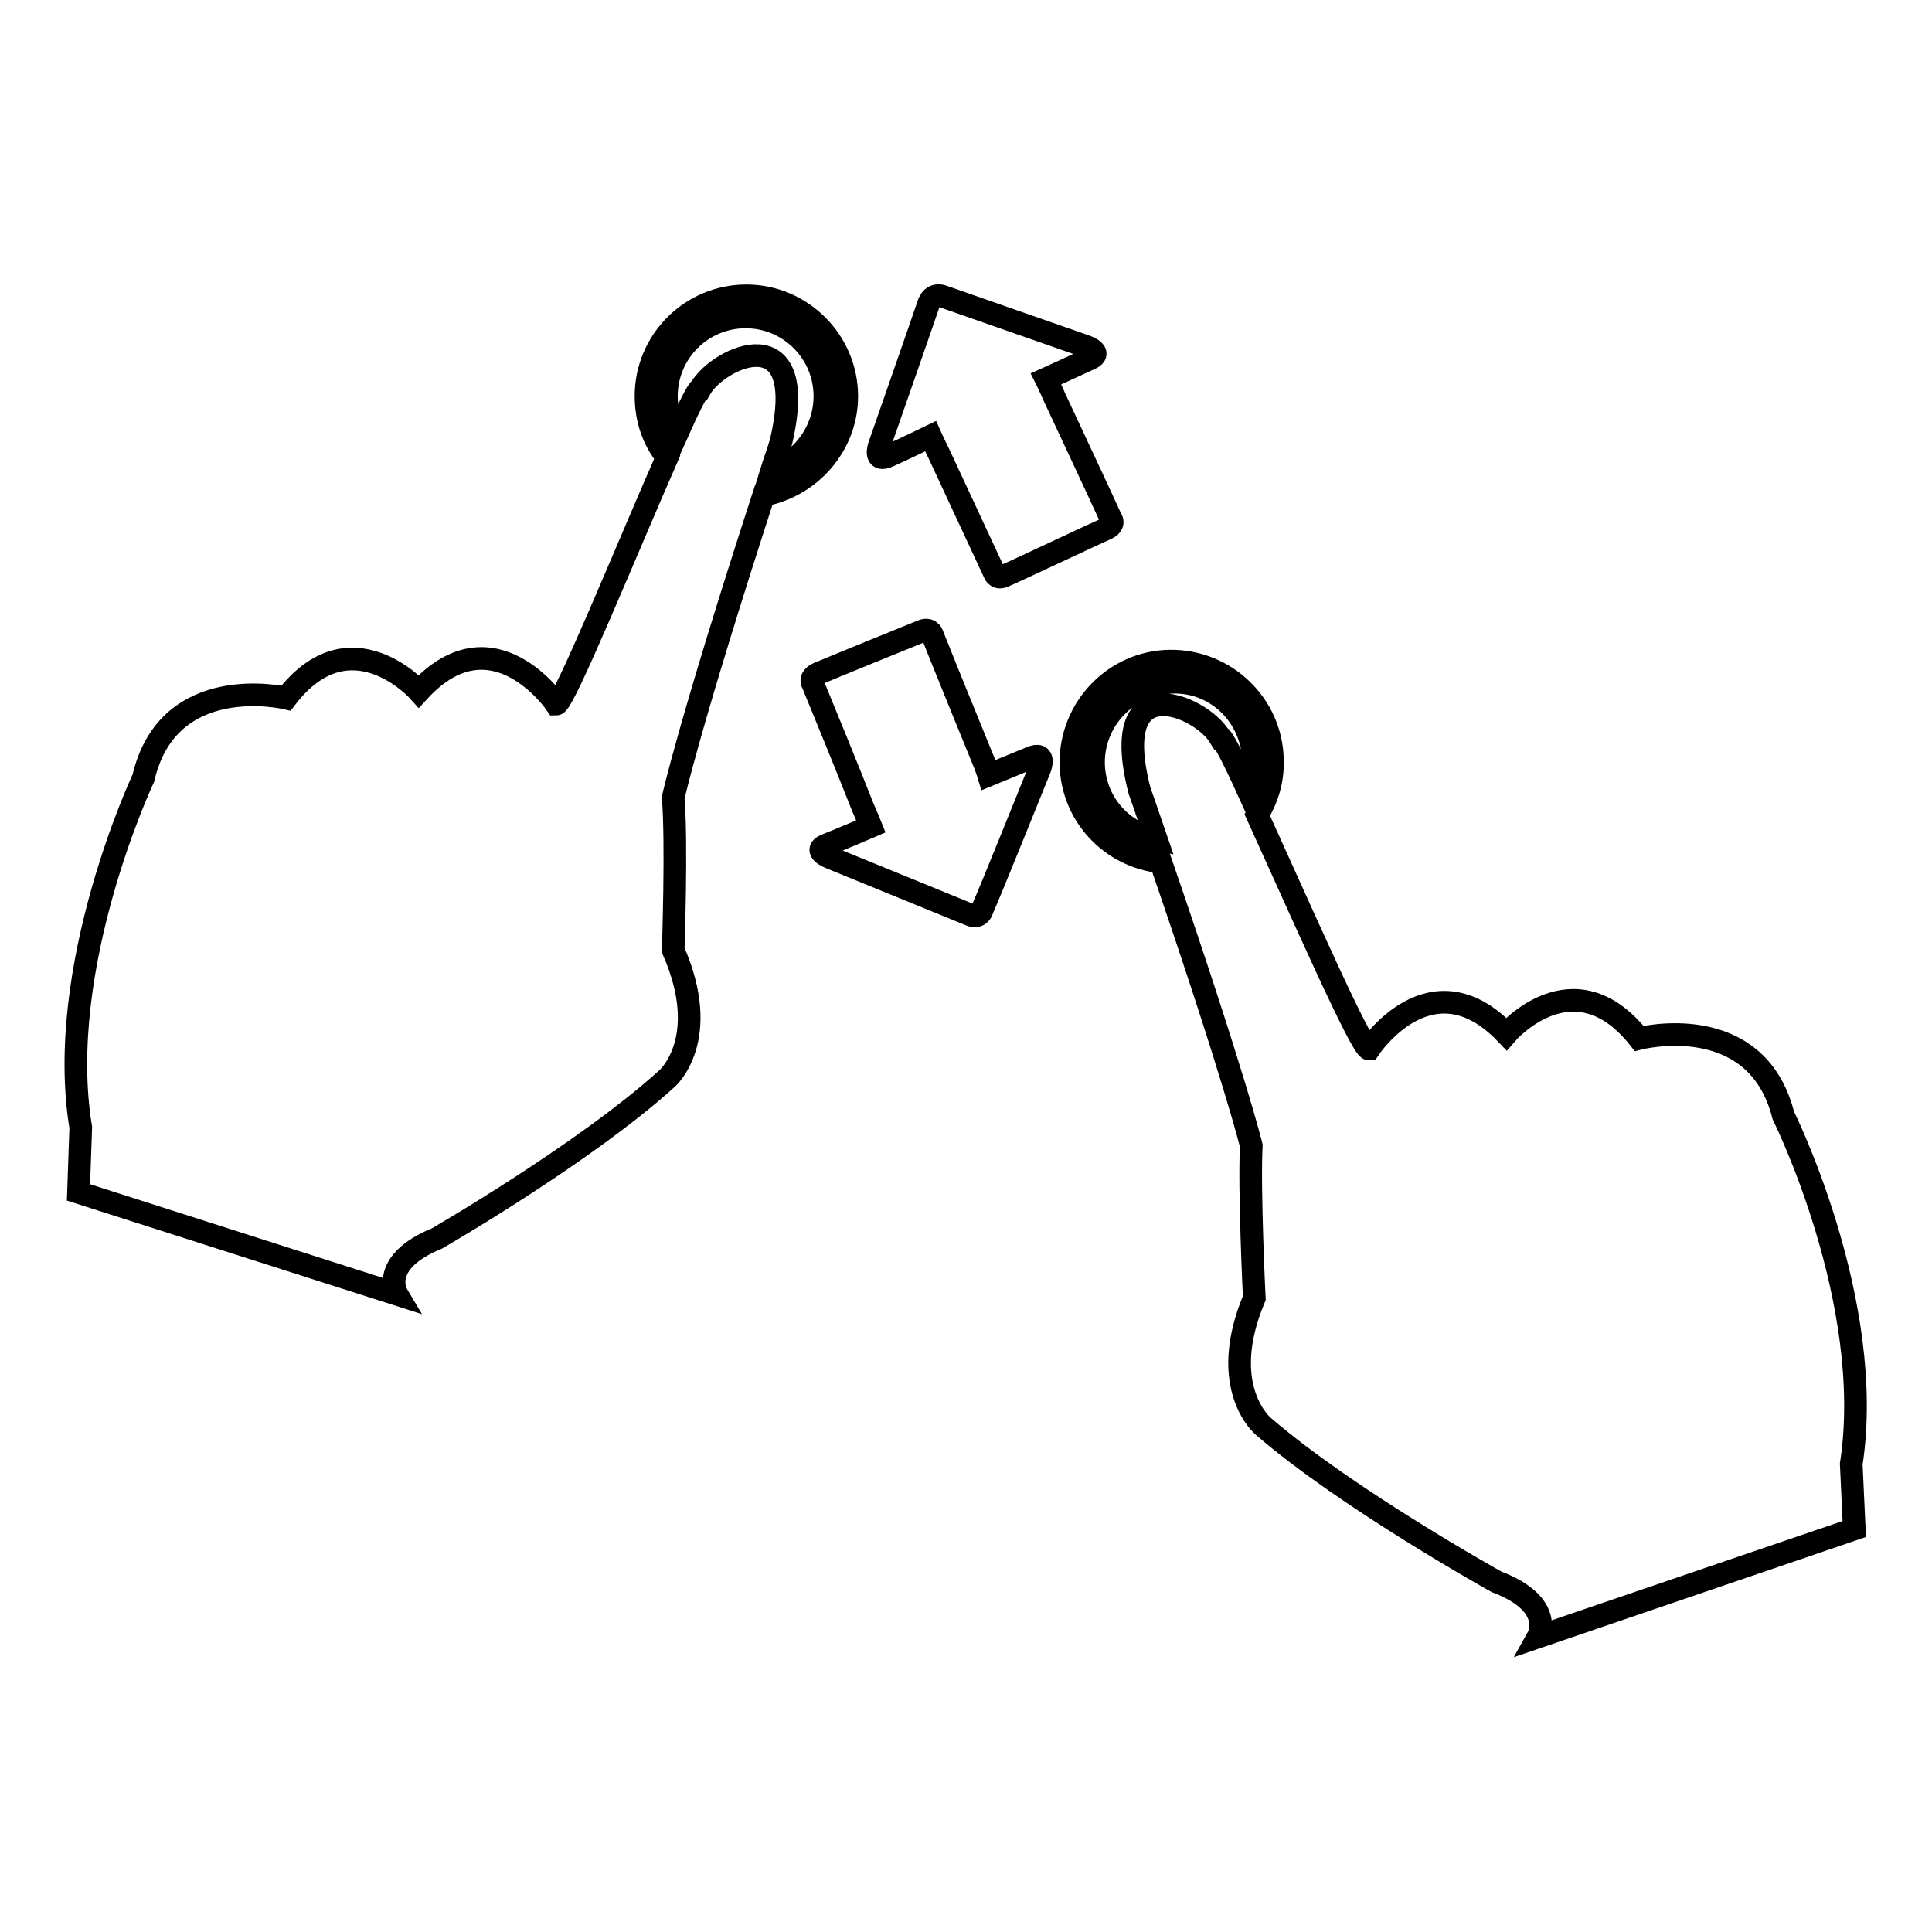 <?xml version="1.0" encoding="utf-8"?>
<!-- Svg Vector Icons : http://www.onlinewebfonts.com/icon -->
<!DOCTYPE svg PUBLIC "-//W3C//DTD SVG 1.1//EN" "http://www.w3.org/Graphics/SVG/1.1/DTD/svg11.dtd">
<svg version="1.1" xmlns="http://www.w3.org/2000/svg" xmlns:xlink="http://www.w3.org/1999/xlink" x="0px" y="0px" viewBox="0 0 256 256" enable-background="new 0 0 256 256" xml:space="preserve">
<g><g><g><g><path stroke-width="3" fill-opacity="0" stroke="#000000"  d="M112.2,52.5c0-7.3-6-13.3-13.3-13.3s-13.3,5.9-13.3,13.3c0,3.1,1,5.9,2.8,8.1c-5.4,12.3-13.7,32.7-14.7,32.7c0,0-8.4-12.4-18.2-1.7c0,0-9.1-10.2-17.6,0.9c0,0-15.6-3.7-18.9,10.6c0,0-11.8,25-8.3,46.3l-0.3,8.6l42.2,13.5c0,0-2.5-4.2,5.3-7.4c0,0,19.6-11.3,30.5-21.2c0,0,6-5.2,0.8-17c0,0,0.5-14.3,0-20.2c0,0,2.1-9.6,12-40.1C107.4,64.4,112.2,59,112.2,52.5z M88.3,52.5c0-5.8,4.7-10.5,10.5-10.5s10.5,4.7,10.5,10.5c0,4.6-3,8.6-7.1,10c0.4-1.3,0.9-2.6,1.3-4c3.9-16.8-8.3-11.2-10.7-7c-0.3,0-1.5,2.4-3.2,6.2C88.8,56.1,88.3,54.3,88.3,52.5z"/><path stroke-width="3" fill-opacity="0" stroke="#000000"  d="M236.3,147.8c-3.6-14.2-19.1-10.2-19.1-10.2c-8.7-11-17.6-0.6-17.6-0.6c-10-10.5-18.2,2-18.2,2c-1,0-9.2-18.7-14.8-31c1.3-2.1,2.1-4.6,2-7.3c-0.1-7.3-6.2-13.2-13.6-13.1c-7.3,0.1-13.2,6.2-13.1,13.6c0.1,6.8,5.3,12.3,11.9,13c9.8,28.5,12,37.6,12,37.6c-0.3,5.9,0.4,20.2,0.4,20.2c-5,11.9,1.2,17,1.2,17c11.1,9.6,30.9,20.6,30.9,20.6c7.9,3,5.5,7.3,5.5,7.3l41.9-14.3l-0.4-8.6C248.6,172.5,236.3,147.8,236.3,147.8z M144.9,101.2c-0.1-5.8,4.5-10.6,10.4-10.8s10.6,4.5,10.8,10.3c0,1.4-0.2,2.8-0.7,4.1c-2-4.4-3.5-7.3-3.8-7.2c-2.5-4.1-14.9-9.5-10.6,7.2c0.8,2.2,1.5,4.4,2.2,6.4C148.4,110.2,145,106.1,144.9,101.2z"/><path stroke-width="3" fill-opacity="0" stroke="#000000"  d="M125,39.3l18.9,6.6c0,0,2.3,0.8,0.6,1.6c-1.7,0.8-5.9,2.7-5.9,2.7s0.5,1,1.2,2.6c2.1,4.5,5.9,12.6,7.4,15.9c0,0,0.7,0.8-0.7,1.4c-1.4,0.6-12.4,5.8-13.4,6.2c-1,0.5-1.3-0.3-1.3-0.3c-1.5-3.2-5.4-11.6-7.4-15.9c-0.7-1.4-1.1-2.3-1.1-2.3s-3.3,1.6-5.5,2.6c-2.1,1-1.3-1.3-1.3-1.3s6-17.2,6.6-19C123.7,38.7,125,39.3,125,39.3z"/><path stroke-width="3" fill-opacity="0" stroke="#000000"  d="M128.5,121.2l-18.6-7.6c0,0-2.2-0.9-0.5-1.6c1.8-0.7,6-2.5,6-2.5s-0.4-1-1.1-2.6c-1.8-4.6-5.2-12.9-6.6-16.3c0,0-0.6-0.8,0.8-1.4c1.4-0.6,12.7-5.2,13.7-5.6c1-0.4,1.3,0.4,1.3,0.4c1.3,3.3,4.8,11.9,6.6,16.3c0.6,1.4,0.9,2.4,0.9,2.4s3.4-1.4,5.6-2.3c2.1-0.9,1.2,1.4,1.2,1.4s-6.8,16.9-7.6,18.6C129.8,121.9,128.5,121.2,128.5,121.2z"/></g></g><g></g><g></g><g></g><g></g><g></g><g></g><g></g><g></g><g></g><g></g><g></g><g></g><g></g><g></g><g></g></g></g>
</svg>